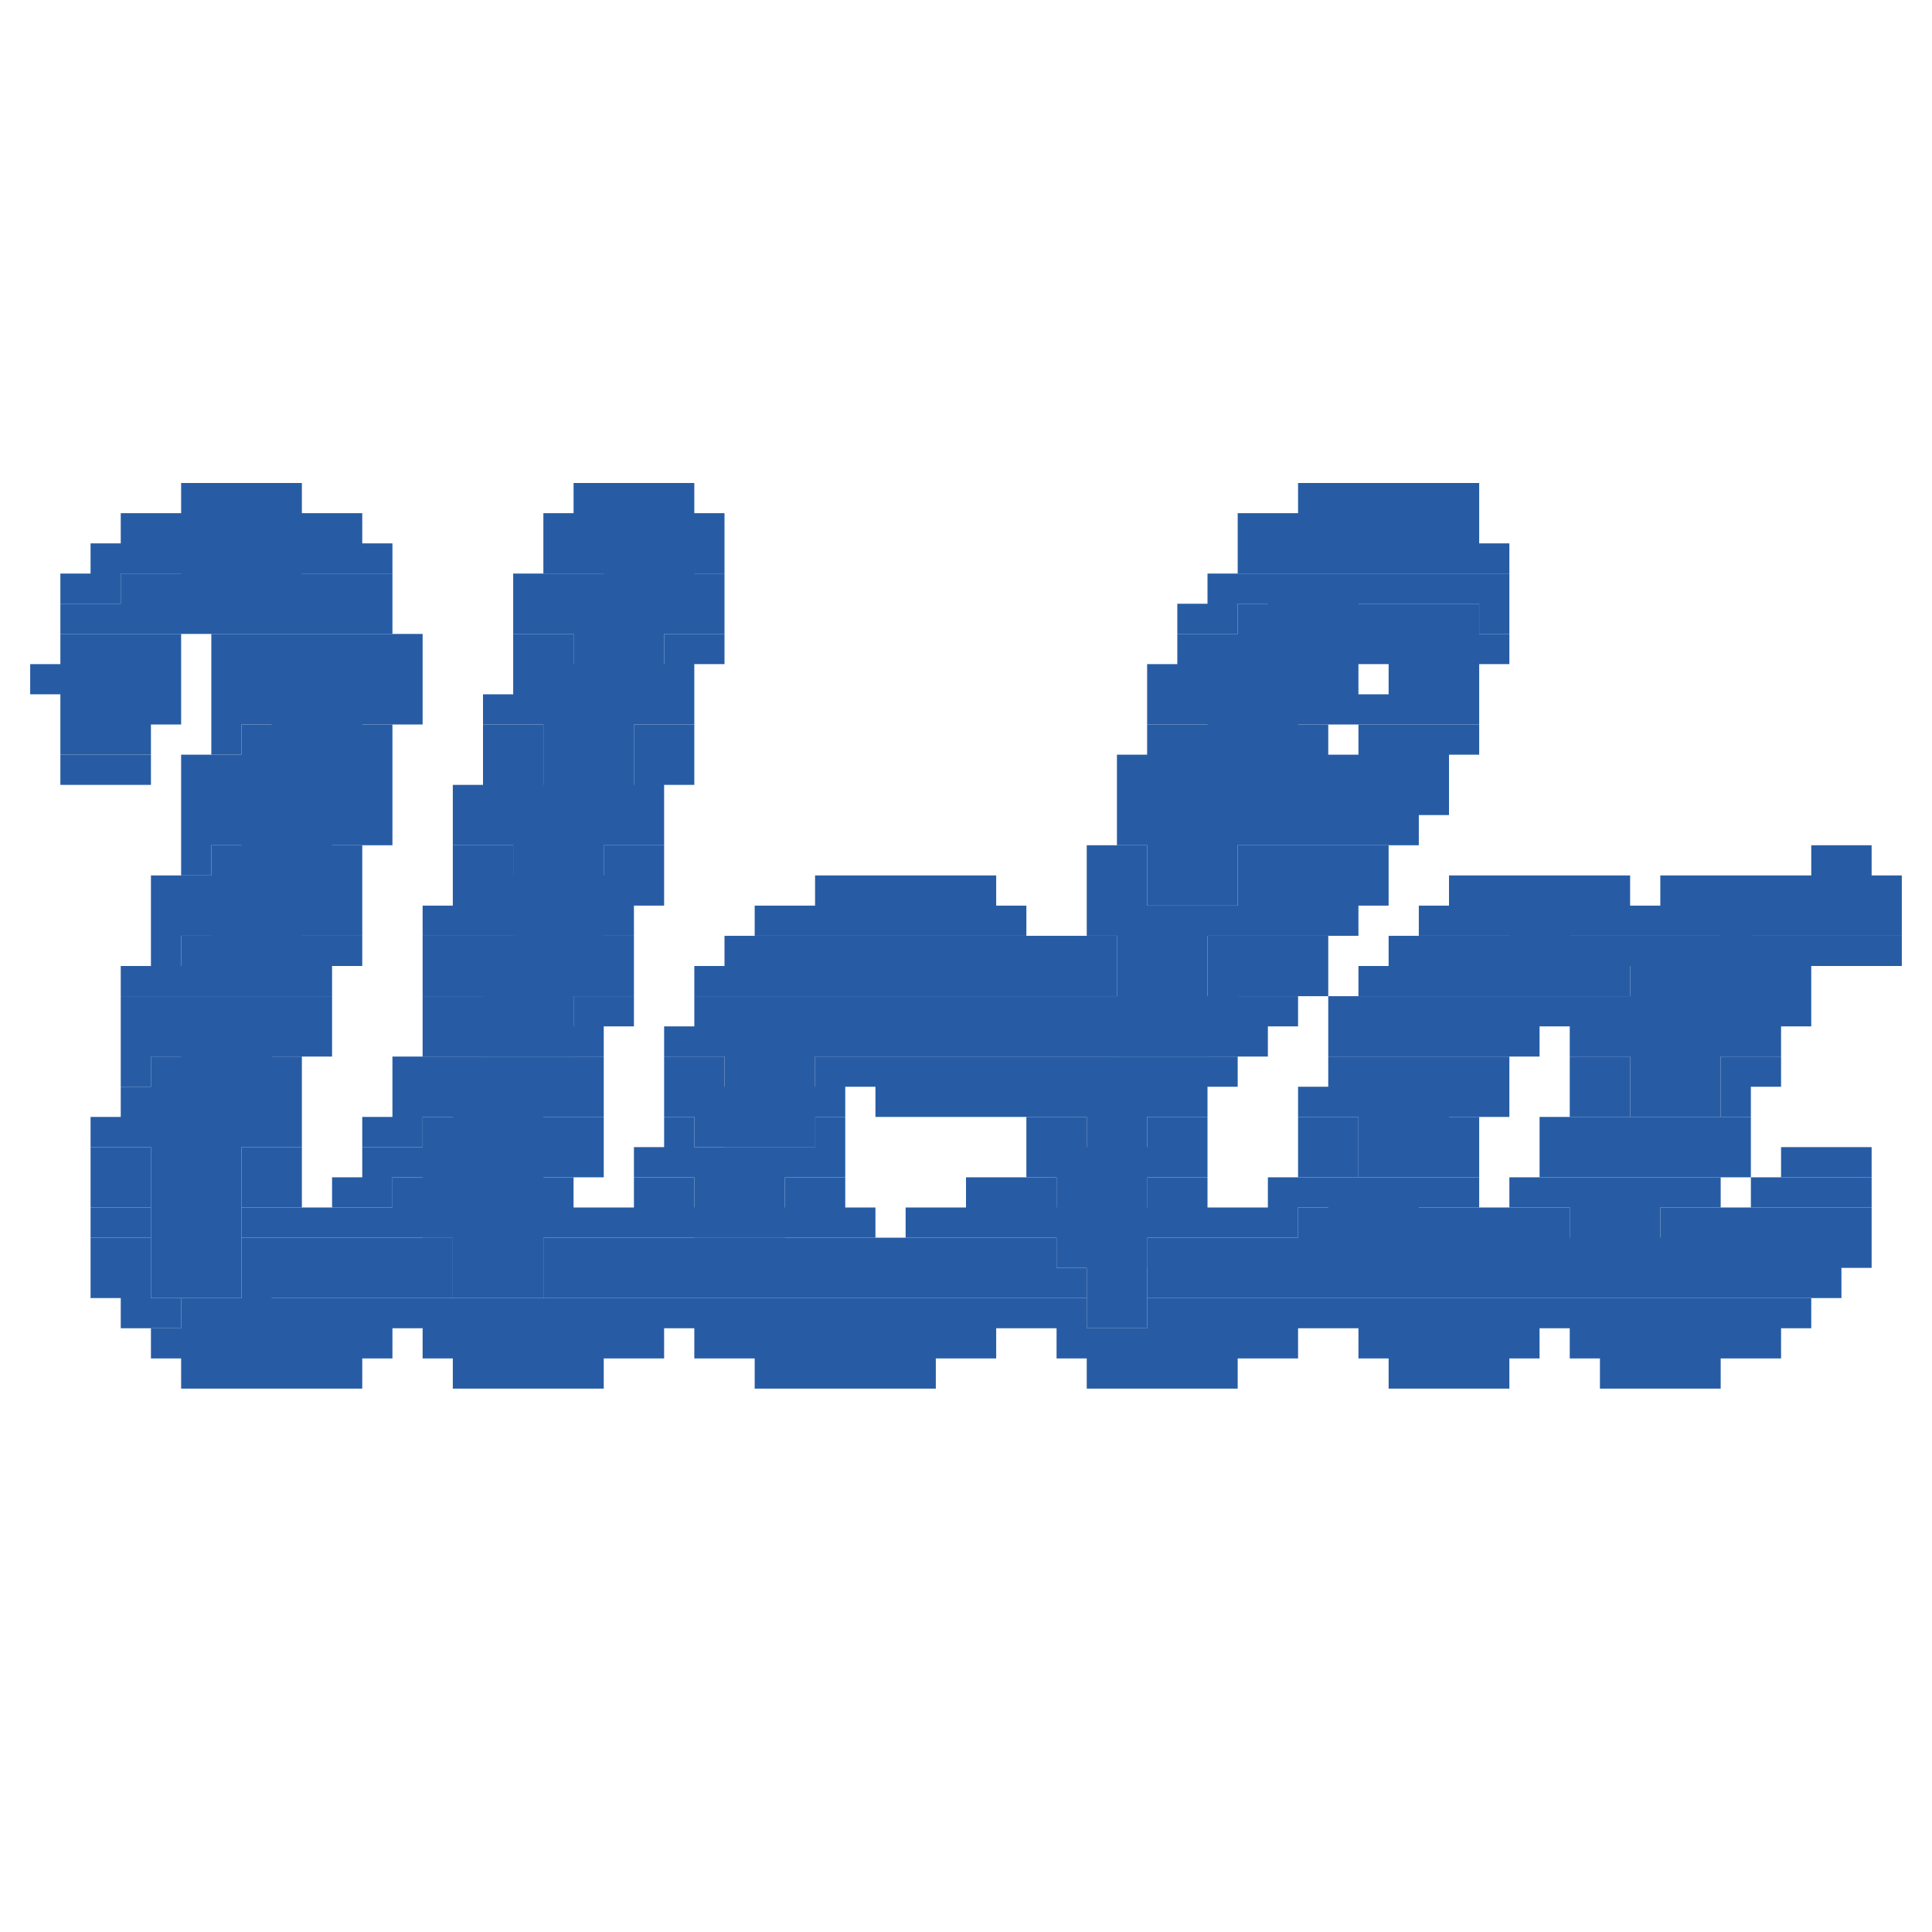 <svg width="64" height="64" xmlns="http://www.w3.org/2000/svg" version="1.2" baseProfile="tiny"><g fill="#275ca5"><path d="M6 16h1v1H6zM7 16h1v1H7zM8 16h1v1H8zM9 16h1v1H9zM19 16h1v1h-1zM20 16h1v1h-1zM21 16h1v1h-1zM22 16h1v1h-1zM43 16h1v1h-1zM44 16h1v1h-1zM45 16h1v1h-1zM46 16h1v1h-1zM47 16h1v1h-1zM48 16h1v1h-1zM4 17h1v1H4zM5 17h1v1H5zM6 17h1v1H6zM7 17h1v1H7zM8 17h1v1H8zM9 17h1v1H9zM10 17h1v1h-1zM11 17h1v1h-1zM18 17h1v1h-1zM19 17h1v1h-1zM20 17h1v1h-1zM21 17h1v1h-1zM22 17h1v1h-1zM23 17h1v1h-1zM41 17h1v1h-1zM42 17h1v1h-1zM43 17h1v1h-1zM44 17h1v1h-1zM45 17h1v1h-1zM46 17h1v1h-1zM47 17h1v1h-1zM48 17h1v1h-1zM3 18h1v1H3zM4 18h1v1H4zM5 18h1v1H5zM6 18h4v2H6zM10 18h1v1h-1zM11 18h1v1h-1zM12 18h1v1h-1zM18 18h1v1h-1zM19 18h1v1h-1zM20 18h3v2h-3zM23 18h1v1h-1zM41 18h1v1h-1zM42 18h1v1h-1zM43 18h5v1h-5zM48 18h1v1h-1zM49 18h1v1h-1zM2 19h1v1H2zM3 19h1v1H3z"/><path d="M4 19h7v1H4zM11 19h1v1h-1zM12 19h1v1h-1zM17 19h1v1h-1zM18 19h1v1h-1zM19 19h4v1h-4zM23 19h1v1h-1zM40 19h1v1h-1zM41 19h1v1h-1zM42 19h3v2h-3zM45 19h1v1h-1zM46 19h1v1h-1zM47 19h1v1h-1zM48 19h1v1h-1zM49 19h1v2h-1zM2 20h1v1H2zM3 20h1v1H3zM4 20h1v1H4zM5 20h1v1H5zM6 20h1v1H6zM7 20h1v1H7zM8 20h4v1H8zM12 20h1v1h-1zM17 20h1v1h-1zM18 20h1v1h-1zM19 20h3v3h-3zM22 20h1v1h-1zM23 20h1v1h-1zM39 20h1v1h-1zM40 20h1v1h-1z"/><path d="M41 20h4v1h-4zM45 20h1v1h-1zM46 20h1v1h-1zM47 20h1v1h-1zM48 20h1v1h-1zM2 21h1v1H2zM3 21h1v3H3zM4 21h1v1H4zM5 21h1v1H5zM7 21h1v1H7zM8 21h1v1H8zM9 21h3v4H9zM12 21h1v1h-1zM13 21h1v1h-1zM17 21h1v1h-1zM18 21h1v1h-1zM22 21h1v1h-1zM23 21h1v1h-1zM39 21h1v1h-1zM40 21h1v1h-1zM41 21h3v1h-3zM44 21h1v1h-1zM45 21h1v1h-1zM46 21h1v1h-1zM47 21h1v1h-1zM48 21h1v1h-1zM49 21h1v1h-1zM1 22h1v1H1zM2 22h1v1H2zM4 22h1v1H4zM5 22h1v1H5zM7 22h1v1H7zM8 22h1v1H8zM12 22h1v1h-1zM13 22h1v1h-1zM17 22h1v1h-1zM18 22h4v1h-4zM22 22h1v1h-1zM38 22h1v1h-1zM39 22h1v1h-1zM40 22h3v3h-3zM43 22h1v1h-1zM44 22h1v1h-1zM46 22h1v1h-1zM47 22h1v1h-1zM48 22h1v1h-1zM2 23h1v1H2zM4 23h1v1H4zM5 23h1v1H5zM7 23h1v1H7zM8 23h1v1H8zM12 23h1v1h-1zM13 23h1v1h-1zM16 23h1v1h-1zM17 23h1v1h-1zM18 23h3v4h-3zM21 23h1v1h-1zM22 23h1v1h-1zM38 23h1v1h-1zM39 23h1v1h-1zM43 23h1v1h-1zM44 23h1v1h-1zM45 23h1v1h-1zM46 23h1v1h-1zM47 23h1v1h-1zM48 23h1v1h-1zM2 24h1v1H2zM3 24h1v1H3zM4 24h1v1H4zM7 24h1v1H7z"/><path d="M8 24h4v1H8zM12 24h1v1h-1zM16 24h1v1h-1zM17 24h1v1h-1zM21 24h1v1h-1zM22 24h1v1h-1zM38 24h1v1h-1zM39 24h4v1h-4zM43 24h1v1h-1zM45 24h1v1h-1zM46 24h1v1h-1zM47 24h1v1h-1zM48 24h1v1h-1zM2 25h1v1H2zM3 25h1v1H3zM4 25h1v1H4zM6 25h1v1H6zM7 25h1v1H7zM8 25h3v4H8zM11 25h1v1h-1zM12 25h1v1h-1zM16 25h1v1h-1zM17 25h1v1h-1zM21 25h1v1h-1zM22 25h1v1h-1zM37 25h1v1h-1zM38 25h1v1h-1zM39 25h3v2h-3zM42 25h1v1h-1zM43 25h1v1h-1zM44 25h1v1h-1zM45 25h1v1h-1zM46 25h1v1h-1zM47 25h1v1h-1zM6 26h1v1H6zM7 26h1v1H7zM11 26h1v1h-1zM12 26h1v1h-1zM15 26h1v1h-1zM16 26h1v1h-1zM17 26h4v1h-4zM21 26h1v1h-1zM37 26h1v1h-1zM38 26h1v1h-1zM42 26h1v1h-1zM43 26h1v1h-1zM44 26h1v1h-1zM45 26h1v1h-1zM46 26h1v1h-1zM47 26h1v1h-1zM6 27h1v1H6zM7 27h1v1H7zM11 27h1v1h-1zM12 27h1v1h-1zM15 27h1v1h-1zM16 27h1v1h-1zM17 27h3v4h-3zM20 27h1v1h-1zM21 27h1v1h-1zM37 27h1v1h-1zM38 27h3v3h-3zM41 27h1v1h-1zM42 27h1v1h-1zM43 27h1v1h-1zM44 27h1v1h-1zM45 27h1v1h-1zM46 27h1v1h-1zM6 28h1v1H6z"/><path d="M7 28h4v1H7zM11 28h1v1h-1zM15 28h1v1h-1zM16 28h1v1h-1zM20 28h1v1h-1zM21 28h1v1h-1zM36 28h1v1h-1zM37 28h1v1h-1zM41 28h1v1h-1zM42 28h1v1h-1zM43 28h1v1h-1zM44 28h1v1h-1zM45 28h1v1h-1zM60 28h1v1h-1zM61 28h1v1h-1zM5 29h1v1H5zM6 29h1v1H6zM7 29h3v4H7zM10 29h1v1h-1zM11 29h1v1h-1zM15 29h1v1h-1zM16 29h4v2h-4zM20 29h1v1h-1zM21 29h1v1h-1zM27 29h1v1h-1zM28 29h1v1h-1zM29 29h1v1h-1zM30 29h1v1h-1zM31 29h1v1h-1zM32 29h1v1h-1zM36 29h1v1h-1zM37 29h1v1h-1zM41 29h1v1h-1zM42 29h1v1h-1zM43 29h1v1h-1zM44 29h1v1h-1zM45 29h1v1h-1zM48 29h1v1h-1zM49 29h1v1h-1zM50 29h1v1h-1zM51 29h1v1h-1zM52 29h1v1h-1zM53 29h1v1h-1zM55 29h1v1h-1zM56 29h1v1h-1zM57 29h1v1h-1zM58 29h1v1h-1zM59 29h1v1h-1zM60 29h1v1h-1zM61 29h1v1h-1zM62 29h1v1h-1zM5 30h1v1H5zM6 30h1v1H6zM10 30h1v1h-1zM11 30h1v1h-1zM14 30h1v1h-1zM15 30h1v1h-1zM20 30h1v1h-1zM25 30h1v1h-1zM26 30h1v1h-1zM27 30h1v1h-1zM28 30h1v1h-1zM29 30h1v1h-1zM30 30h1v1h-1zM31 30h1v1h-1zM32 30h1v1h-1zM33 30h1v1h-1zM36 30h1v1h-1zM37 30h3v5h-3zM40 30h1v1h-1zM41 30h1v1h-1zM42 30h1v1h-1zM43 30h1v1h-1zM44 30h1v1h-1zM47 30h1v1h-1zM48 30h1v1h-1zM49 30h1v1h-1zM50 30h2v2h-2zM52 30h1v1h-1zM53 30h1v1h-1zM54 30h1v1h-1zM55 30h1v1h-1zM56 30h1v1h-1zM57 30h1v4h-1zM58 30h1v1h-1zM59 30h1v1h-1zM60 30h1v1h-1zM61 30h1v1h-1zM62 30h1v1h-1zM5 31h1v1H5z"/><path d="M6 31h4v2H6zM10 31h1v1h-1zM11 31h1v1h-1zM14 31h1v1h-1zM15 31h1v1h-1zM16 31h3v4h-3zM19 31h1v1h-1zM20 31h1v1h-1zM24 31h1v1h-1zM25 31h1v1h-1zM26 31h1v1h-1zM27 31h3v1h-3zM30 31h1v1h-1zM31 31h1v1h-1zM32 31h1v1h-1zM33 31h1v1h-1zM34 31h1v1h-1zM35 31h1v1h-1zM36 31h1v1h-1zM40 31h2v1h-2zM42 31h1v1h-1zM43 31h1v1h-1zM46 31h1v1h-1zM47 31h1v1h-1zM48 31h5v1h-5zM53 31h1v1h-1zM54 31h1v1h-1zM55 31h1v1h-1zM56 31h2v3h-2zM58 31h1v1h-1zM59 31h1v1h-1zM60 31h1v1h-1zM61 31h1v1h-1zM62 31h1v1h-1zM4 32h1v1H4zM5 32h1v1H5zM10 32h1v1h-1zM14 32h1v1h-1zM15 32h1v1h-1zM19 32h1v1h-1zM20 32h1v1h-1zM23 32h1v1h-1zM24 32h1v1h-1zM25 32h1v1h-1zM26 32h3v1h-3zM29 32h1v1h-1zM30 32h1v1h-1zM31 32h1v1h-1zM32 32h1v1h-1zM33 32h1v1h-1zM34 32h1v1h-1zM35 32h1v1h-1zM36 32h1v1h-1zM40 32h1v2h-1zM41 32h1v1h-1zM42 32h1v1h-1zM43 32h1v1h-1zM45 32h1v1h-1zM46 32h1v1h-1zM47 32h3v1h-3zM50 32h1v1h-1zM51 32h1v1h-1zM52 32h1v1h-1zM53 32h1v1h-1z"/><path d="M54 32h4v2h-4zM58 32h1v1h-1zM59 32h1v1h-1zM4 33h1v1H4zM5 33h1v1H5zM6 33h3v3H6zM9 33h1v1H9zM10 33h1v1h-1zM14 33h1v1h-1zM15 33h1v1h-1zM19 33h1v1h-1zM20 33h1v1h-1zM23 33h1v1h-1zM24 33h1v1h-1zM25 33h3v1h-3zM28 33h1v1h-1zM29 33h1v1h-1zM30 33h1v1h-1zM31 33h1v1h-1zM32 33h1v1h-1zM33 33h1v1h-1zM34 33h1v1h-1zM35 33h1v1h-1zM36 33h5v1h-5zM41 33h1v1h-1zM42 33h1v1h-1zM44 33h1v1h-1zM45 33h1v1h-1zM46 33h3v2h-3zM49 33h1v1h-1zM50 33h1v1h-1zM51 33h1v1h-1zM52 33h1v2h-1zM53 33h1v1h-1zM58 33h1v1h-1zM59 33h1v1h-1zM4 34h1v1H4zM5 34h1v1H5zM9 34h1v1H9zM10 34h1v1h-1zM14 34h1v1h-1zM15 34h4v1h-4zM19 34h1v1h-1zM22 34h1v1h-1zM23 34h1v1h-1zM24 34h3v4h-3zM27 34h1v1h-1zM28 34h1v1h-1zM29 34h1v1h-1zM30 34h3v1h-3zM33 34h1v1h-1zM34 34h1v1h-1zM35 34h1v1h-1zM36 34h4v1h-4zM40 34h1v1h-1zM41 34h1v1h-1zM44 34h1v1h-1zM45 34h1v1h-1zM49 34h1v1h-1zM50 34h1v1h-1zM53 34h1v1h-1zM54 34h3v3h-3zM57 34h1v1h-1zM58 34h1v1h-1zM4 35h1v1H4z"/><path d="M5 35h4v1H5zM9 35h1v1H9zM13 35h1v1h-1zM14 35h1v1h-1zM15 35h3v8h-3zM18 35h1v1h-1zM19 35h1v1h-1zM22 35h1v1h-1zM23 35h1v1h-1zM27 35h1v1h-1zM28 35h1v1h-1zM29 35h1v1h-1zM30 35h1v1h-1zM31 35h1v1h-1zM32 35h1v1h-1zM33 35h1v1h-1zM34 35h1v1h-1zM35 35h1v1h-1zM36 35h3v1h-3zM39 35h1v1h-1zM40 35h1v1h-1zM44 35h1v1h-1zM45 35h3v4h-3zM48 35h1v1h-1zM49 35h1v1h-1zM52 35h1v1h-1zM53 35h1v1h-1zM57 35h1v1h-1zM58 35h1v1h-1zM4 36h1v1H4zM5 36h3v7H5zM8 36h1v1H8zM9 36h1v1H9zM13 36h1v1h-1zM14 36h1v1h-1zM18 36h1v1h-1zM19 36h1v1h-1zM22 36h1v1h-1zM23 36h4v2h-4zM27 36h1v1h-1zM29 36h1v1h-1zM30 36h1v1h-1zM31 36h1v1h-1zM32 36h1v1h-1zM33 36h1v1h-1zM34 36h1v1h-1zM35 36h1v1h-1zM36 36h2v8h-2zM38 36h1v1h-1zM39 36h1v1h-1zM43 36h1v1h-1zM44 36h1v1h-1zM48 36h1v1h-1zM49 36h1v1h-1zM52 36h1v1h-1zM53 36h1v1h-1zM57 36h1v1h-1zM3 37h1v1H3zM4 37h1v1H4zM8 37h1v1H8zM9 37h1v1H9zM12 37h1v1h-1zM13 37h1v1h-1z"/><path d="M14 37h4v4h-4zM18 37h1v1h-1zM19 37h1v1h-1zM22 37h1v1h-1zM27 37h1v1h-1zM34 37h1v1h-1zM35 37h1v1h-1zM38 37h1v1h-1zM39 37h1v1h-1zM43 37h1v1h-1zM44 37h1v1h-1zM48 37h1v1h-1zM51 37h1v1h-1zM52 37h1v1h-1zM53 37h3v2h-3zM56 37h1v1h-1zM57 37h1v1h-1zM3 38h1v1H3zM4 38h1v1H4zM8 38h1v1H8zM9 38h1v1H9zM12 38h1v1h-1zM13 38h1v1h-1zM18 38h1v1h-1zM19 38h1v1h-1zM21 38h1v1h-1zM22 38h1v1h-1zM23 38h3v3h-3zM26 38h1v1h-1zM27 38h1v1h-1zM34 38h1v1h-1zM35 38h3v4h-3zM38 38h1v1h-1zM39 38h1v1h-1zM43 38h1v1h-1zM44 38h1v1h-1zM48 38h1v1h-1zM51 38h1v1h-1zM52 38h1v1h-1zM56 38h1v1h-1zM57 38h1v1h-1zM59 38h1v1h-1zM60 38h1v1h-1zM61 38h1v1h-1zM3 39h1v1H3zM4 39h1v1H4zM8 39h1v1H8zM9 39h1v1H9zM11 39h1v1h-1zM12 39h1v1h-1z"/><path d="M13 39h5v2h-5zM18 39h1v1h-1zM21 39h1v1h-1zM22 39h1v1h-1zM26 39h1v1h-1zM27 39h1v1h-1zM32 39h1v1h-1zM33 39h1v1h-1zM34 39h1v1h-1zM38 39h1v1h-1zM39 39h1v1h-1zM42 39h1v1h-1zM43 39h1v1h-1zM44 39h3v2h-3zM47 39h1v1h-1zM48 39h1v1h-1zM50 39h1v1h-1zM51 39h1v1h-1zM52 39h3v3h-3zM55 39h1v1h-1zM56 39h1v1h-1zM58 39h1v1h-1zM59 39h1v1h-1zM60 39h1v1h-1zM61 39h1v1h-1zM3 40h1v1H3zM4 40h1v1H4zM8 40h1v1H8zM9 40h1v1H9zM10 40h1v1h-1zM11 40h1v1h-1zM12 40h1v1h-1zM18 40h1v1h-1zM19 40h1v1h-1zM20 40h1v1h-1zM21 40h1v1h-1zM22 40h5v1h-5zM27 40h1v1h-1zM28 40h1v1h-1zM30 40h1v1h-1zM31 40h1v1h-1zM32 40h1v1h-1zM33 40h1v1h-1zM34 40h4v1h-4zM38 40h1v1h-1zM39 40h1v1h-1zM40 40h1v1h-1zM41 40h1v1h-1zM42 40h1v1h-1z"/><path d="M43 40h5v1h-5zM48 40h1v1h-1zM49 40h1v1h-1zM50 40h1v1h-1zM51 40h1v1h-1zM55 40h1v1h-1zM56 40h1v1h-1zM57 40h1v1h-1zM58 40h1v1h-1zM59 40h1v1h-1zM60 40h1v1h-1zM61 40h1v1h-1zM3 41h1v1H3zM4 41h1v1H4zM8 41h1v3H8zM9 41h1v1H9zM10 41h1v1h-1zM11 41h1v1h-1zM12 41h1v1h-1zM13 41h1v1h-1zM14 41h1v1h-1zM18 41h1v1h-1zM19 41h1v1h-1zM20 41h1v1h-1zM21 41h1v1h-1zM22 41h1v1h-1zM23 41h1v1h-1zM24 41h3v2h-3zM27 41h1v1h-1zM28 41h1v1h-1zM29 41h1v1h-1zM30 41h1v1h-1zM31 41h1v1h-1zM32 41h1v1h-1zM33 41h1v1h-1zM34 41h1v1h-1zM38 41h1v1h-1zM39 41h1v1h-1zM40 41h1v1h-1zM41 41h1v1h-1zM42 41h2v1h-2zM44 41h1v1h-1zM45 41h3v1h-3zM48 41h1v1h-1zM49 41h1v1h-1zM50 41h1v1h-1zM51 41h4v1h-4zM55 41h1v1h-1zM56 41h1v1h-1zM57 41h1v1h-1zM58 41h2v1h-2zM60 41h1v1h-1zM61 41h1v1h-1zM3 42h1v1H3zM4 42h1v1H4zM9 42h3v1H9zM12 42h1v1h-1zM13 42h1v1h-1zM14 42h1v1h-1zM18 42h3v1h-3zM21 42h1v1h-1zM22 42h1v1h-1zM23 42h1v1h-1zM27 42h5v1h-5zM32 42h1v1h-1zM33 42h1v1h-1zM34 42h1v1h-1zM35 42h1v1h-1zM38 42h5v1h-5zM43 42h1v1h-1zM44 42h1v1h-1zM45 42h1v1h-1zM46 42h5v1h-5zM51 42h1v1h-1zM52 42h1v1h-1zM53 42h6v1h-6zM59 42h1v1h-1zM60 42h1v1h-1zM4 43h1v1H4zM5 43h1v1H5z"/><path d="M6 43h5v1H6zM11 43h1v1h-1zM12 43h1v1h-1zM13 43h1v1h-1zM14 43h1v1h-1zM15 43h1v1h-1zM16 43h4v1h-4zM20 43h1v1h-1zM21 43h1v1h-1zM22 43h1v1h-1zM23 43h1v1h-1zM24 43h1v1h-1zM25 43h6v1h-6zM31 43h1v1h-1zM32 43h1v1h-1zM33 43h1v1h-1zM34 43h1v1h-1zM35 43h1v1h-1zM38 43h3v1h-3zM41 43h1v1h-1zM42 43h1v1h-1zM43 43h1v1h-1zM44 43h1v1h-1zM45 43h1v1h-1zM46 43h1v1h-1zM47 43h3v1h-3zM50 43h1v1h-1zM51 43h1v1h-1zM52 43h1v1h-1zM53 43h4v1h-4zM57 43h1v1h-1zM58 43h1v1h-1zM59 43h1v1h-1zM5 44h1v1H5zM6 44h1v1H6zM7 44h1v1H7zM8 44h1v1H8zM9 44h1v1H9zM10 44h1v1h-1zM11 44h1v1h-1zM12 44h1v1h-1zM14 44h1v1h-1zM15 44h1v1h-1zM16 44h1v1h-1zM17 44h1v1h-1zM18 44h1v1h-1zM19 44h1v1h-1zM20 44h1v1h-1zM21 44h1v1h-1zM23 44h1v1h-1zM24 44h1v1h-1zM25 44h1v1h-1zM26 44h1v1h-1zM27 44h1v1h-1zM28 44h1v1h-1zM29 44h1v1h-1zM30 44h1v1h-1zM31 44h1v1h-1zM32 44h1v1h-1zM35 44h1v1h-1zM36 44h1v1h-1zM37 44h1v1h-1zM38 44h1v1h-1zM39 44h1v1h-1zM40 44h1v1h-1zM41 44h1v1h-1zM42 44h1v1h-1zM45 44h1v1h-1zM46 44h1v1h-1zM47 44h1v1h-1zM48 44h1v1h-1zM49 44h1v1h-1zM50 44h1v1h-1zM52 44h1v1h-1zM53 44h1v1h-1zM54 44h1v1h-1zM55 44h1v1h-1zM56 44h1v1h-1zM57 44h1v1h-1zM58 44h1v1h-1zM6 45h1v1H6zM7 45h1v1H7zM8 45h1v1H8zM9 45h1v1H9zM10 45h1v1h-1zM11 45h1v1h-1zM15 45h1v1h-1zM16 45h1v1h-1zM17 45h1v1h-1zM18 45h1v1h-1zM19 45h1v1h-1zM25 45h1v1h-1zM26 45h1v1h-1zM27 45h1v1h-1zM28 45h1v1h-1zM29 45h1v1h-1zM30 45h1v1h-1zM36 45h1v1h-1zM37 45h1v1h-1zM38 45h1v1h-1zM39 45h1v1h-1zM40 45h1v1h-1zM46 45h1v1h-1zM47 45h1v1h-1zM48 45h1v1h-1zM49 45h1v1h-1zM53 45h1v1h-1zM54 45h1v1h-1zM55 45h1v1h-1zM56 45h1v1h-1z"/></g></svg>